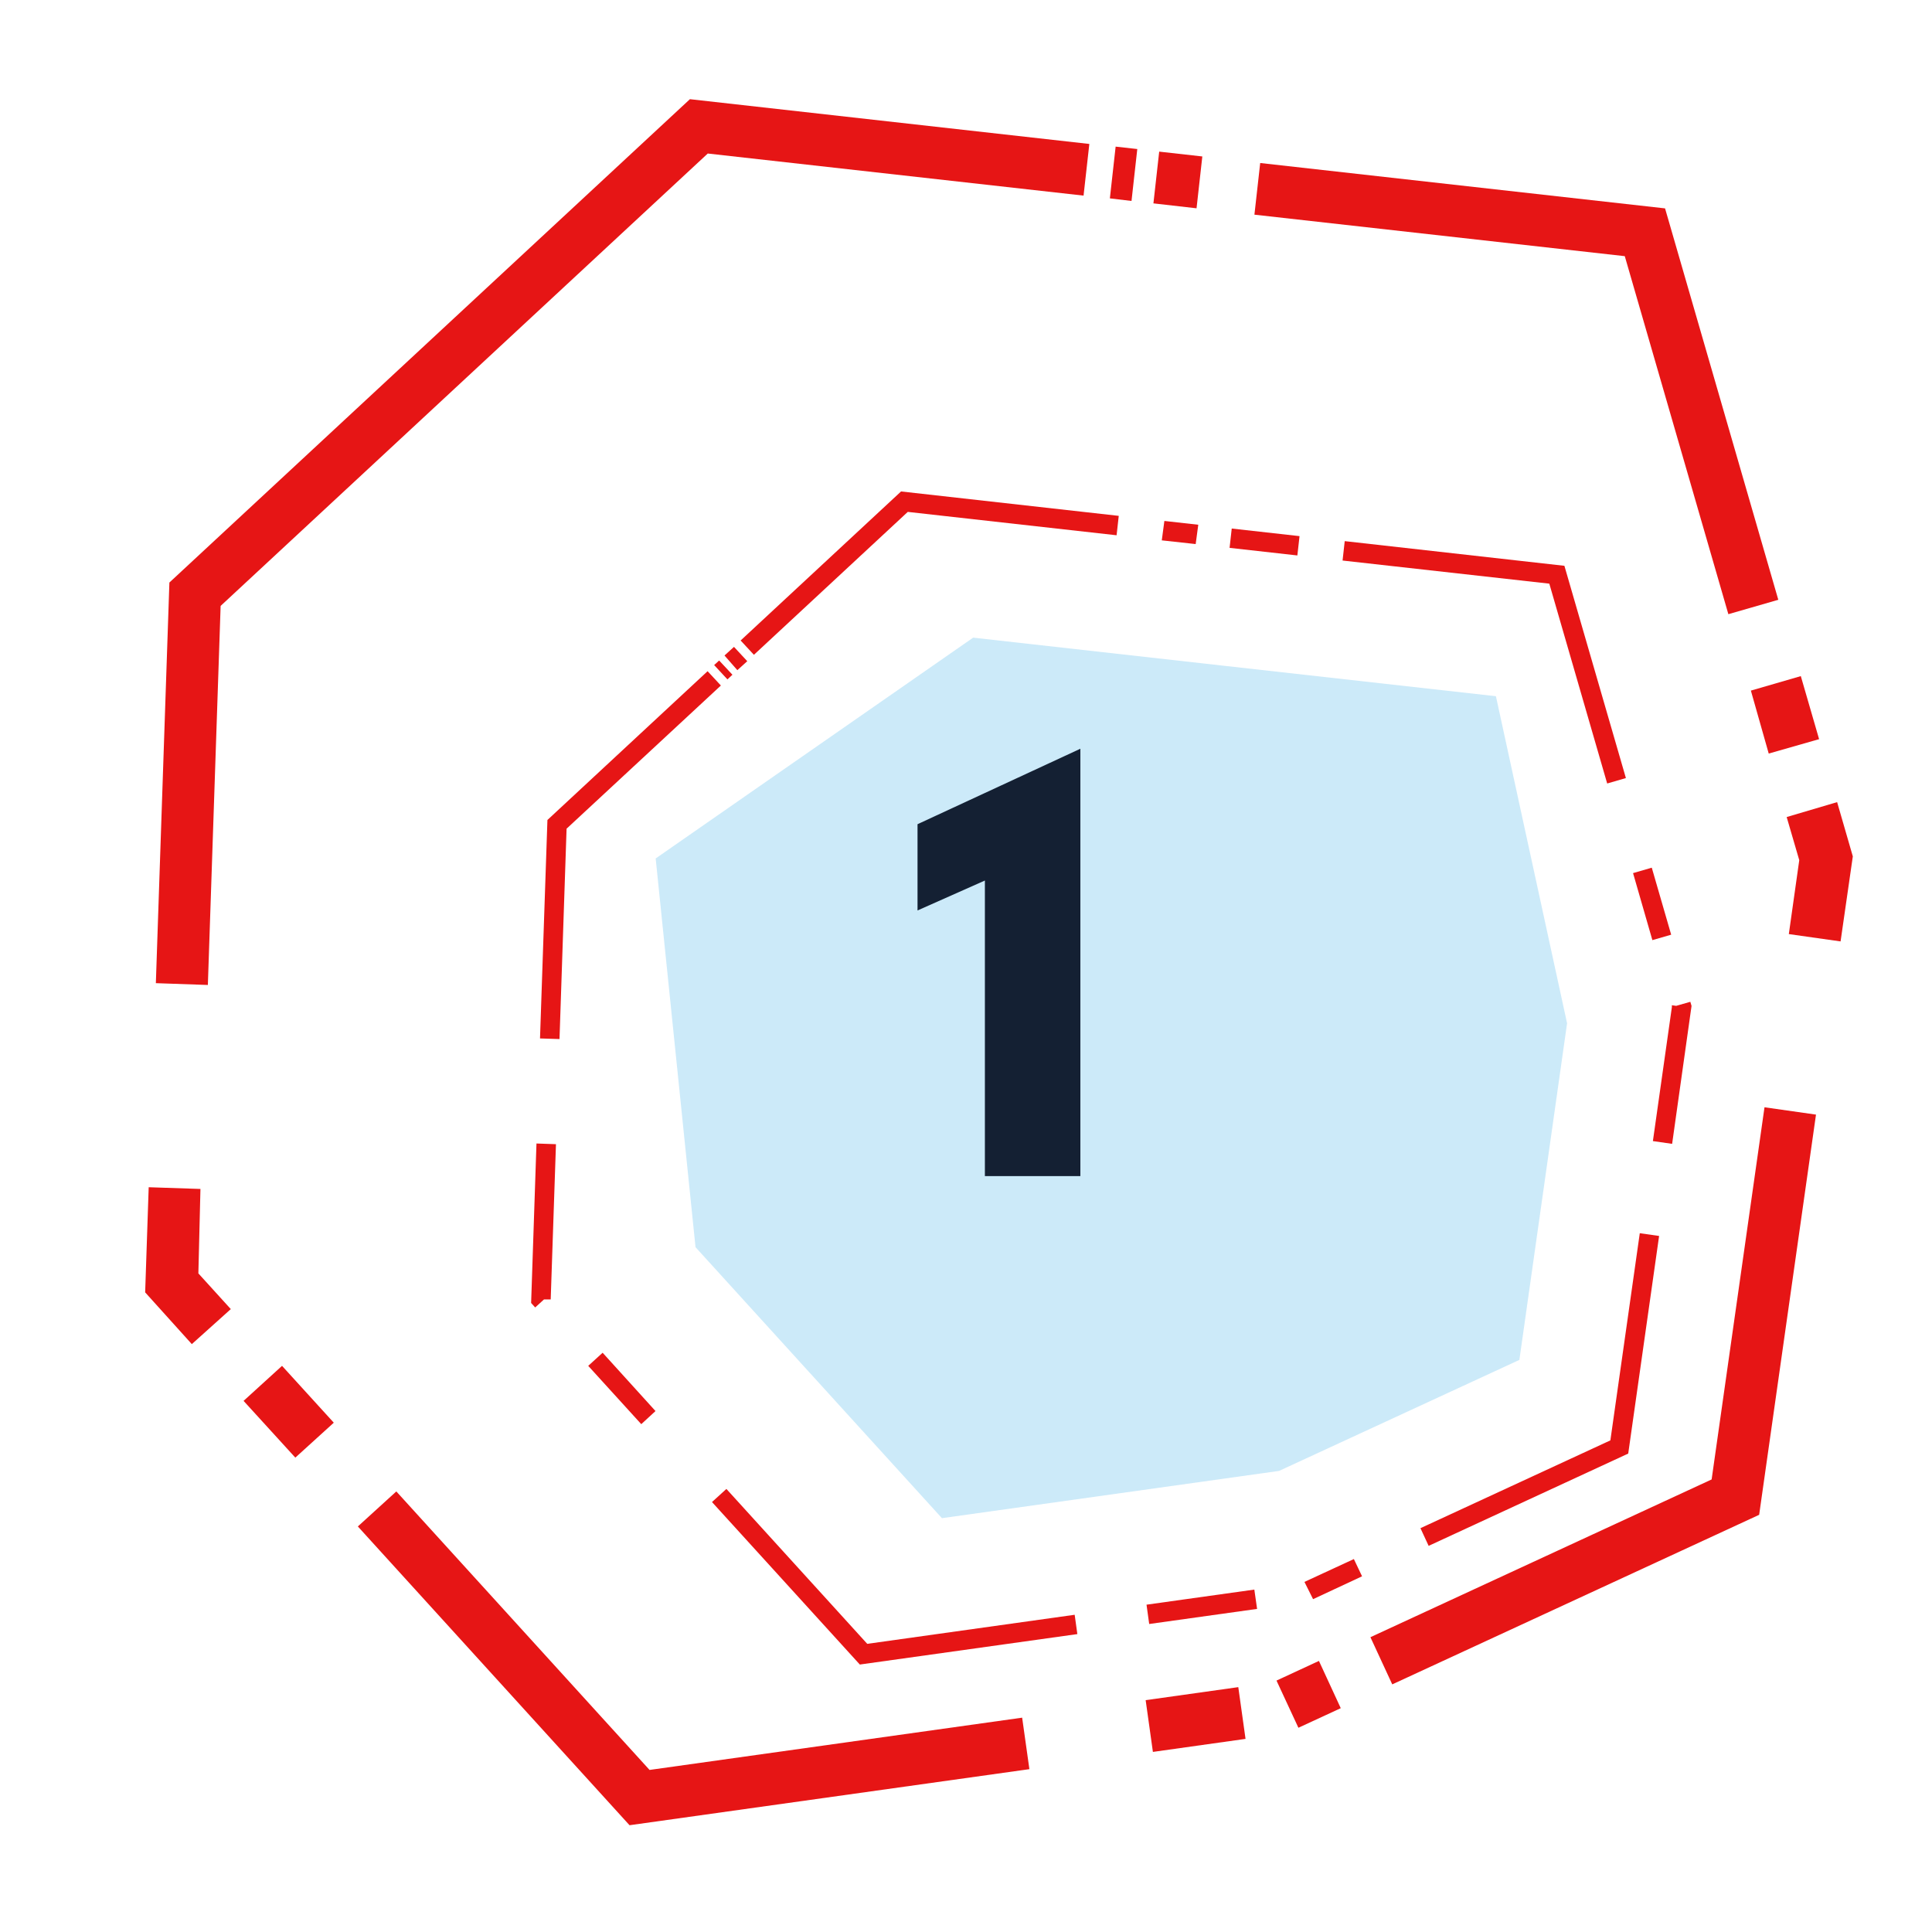 <svg id="Layer_1" data-name="Layer 1" xmlns="http://www.w3.org/2000/svg" viewBox="0 0 224 224"><defs><style>.cls-1{fill:#55b9e9;opacity:0.3;}.cls-2{fill:#e61515;}.cls-3{fill:#142033;}</style></defs><title>LVL3-Process_Step</title><polygon class="cls-1" points="181.69 118.64 173.44 80.72 141.73 77.17 112.83 73.93 76.02 99.53 80.64 144.6 109.21 176.02 148.3 170.54 176.16 157.67 181.69 118.64"/><polygon class="cls-2" points="200.39 71.21 188.38 29.7 145.44 24.89 146.11 18.9 193.05 24.16 206.18 69.54 200.39 71.21"/><path class="cls-2" d="M138.73,24.15l-5-.57.67-6,5,.56Zm-7.54-.85L128.68,23l.67-6,2.51.28Z"/><polygon class="cls-2" points="24.1 114.2 18.07 113.99 19.64 67.54 79.99 11.5 126.3 16.69 125.63 22.68 82.06 17.8 25.58 70.25 24.1 114.2"/><path class="cls-2" d="M34.24,169l-6-6.58,4.46-4.06,6,6.59Zm-12-13.16-5.41-6,.41-12.19,6,.2L23,147.64l3.76,4.14Z"/><polygon class="cls-2" points="72.99 211.62 41.49 176.98 45.95 172.92 75.31 205.21 118.51 199.15 119.35 205.12 72.99 211.62"/><path class="cls-2" d="M133.67,203.12l-.84-6,10.74-1.51.84,6Zm16.87-2.8L148,194.85l4.92-2.28,2.53,5.48Z"/><polygon class="cls-2" points="161.42 195.29 158.89 189.82 198.45 171.53 204.58 128.38 210.55 129.23 203.96 175.63 161.42 195.29"/><path class="cls-2" d="M213.4,109.15l-6-.85,1.21-8.57-1.46-5L213,93l1.82,6.29Zm-8.33-21.78L203,80.07l5.79-1.68,2.12,7.31Z"/><polygon class="cls-2" points="186.34 90.84 179.63 67.67 155.66 64.99 155.91 62.74 181.38 65.6 188.51 90.21 186.34 90.84"/><path class="cls-2" d="M150.42,64.4l-7.86-.88.25-2.24,7.86.88Zm-11.79-1.32-3.93-.43L135,60.4l3.93.44Z"/><polygon class="cls-2" points="87.41 75.92 85.87 74.26 104.47 56.98 129.71 59.81 129.46 62.06 105.25 59.35 87.41 75.92"/><path class="cls-2" d="M84.34,78.77,82.8,77.11l.58-.53,1.54,1.65Zm1.15-1.07L84,76,85.1,75l1.54,1.66Z"/><polygon class="cls-2" points="64.87 120.47 62.61 120.4 63.47 95.07 82.04 77.82 83.58 79.48 65.69 96.08 64.87 120.47"/><path class="cls-2" d="M74.35,165.12l-6.15-6.76,1.67-1.52L76,163.6Zm-12.3-13.53-.47-.52.62-18.49,2.26.08-.61,18-.78,0Z"/><polygon class="cls-2" points="99.69 192.99 82.55 174.15 84.22 172.63 100.55 190.59 124.6 187.22 124.91 189.46 99.69 192.99"/><path class="cls-2" d="M133.24,188.29l-.31-2.24,12.5-1.75.32,2.24Zm19-2.88-1-2,5.73-2.65.95,2Z"/><polygon class="cls-2" points="165.64 179.23 164.69 177.18 186.71 167 190.12 142.98 192.36 143.3 188.78 168.53 165.64 179.23"/><path class="cls-2" d="M193.87,132.62l-2.23-.32,2.2-15.53v0h0l0-.22.5.07,1.64-.47.14.48ZM191.58,109l-2.24-7.77,2.17-.63,2.25,7.77Z"/><path class="cls-3" d="M106.38,105.56v-10l18.88-8.75v49.55H114.19V102.09Z"/></svg>